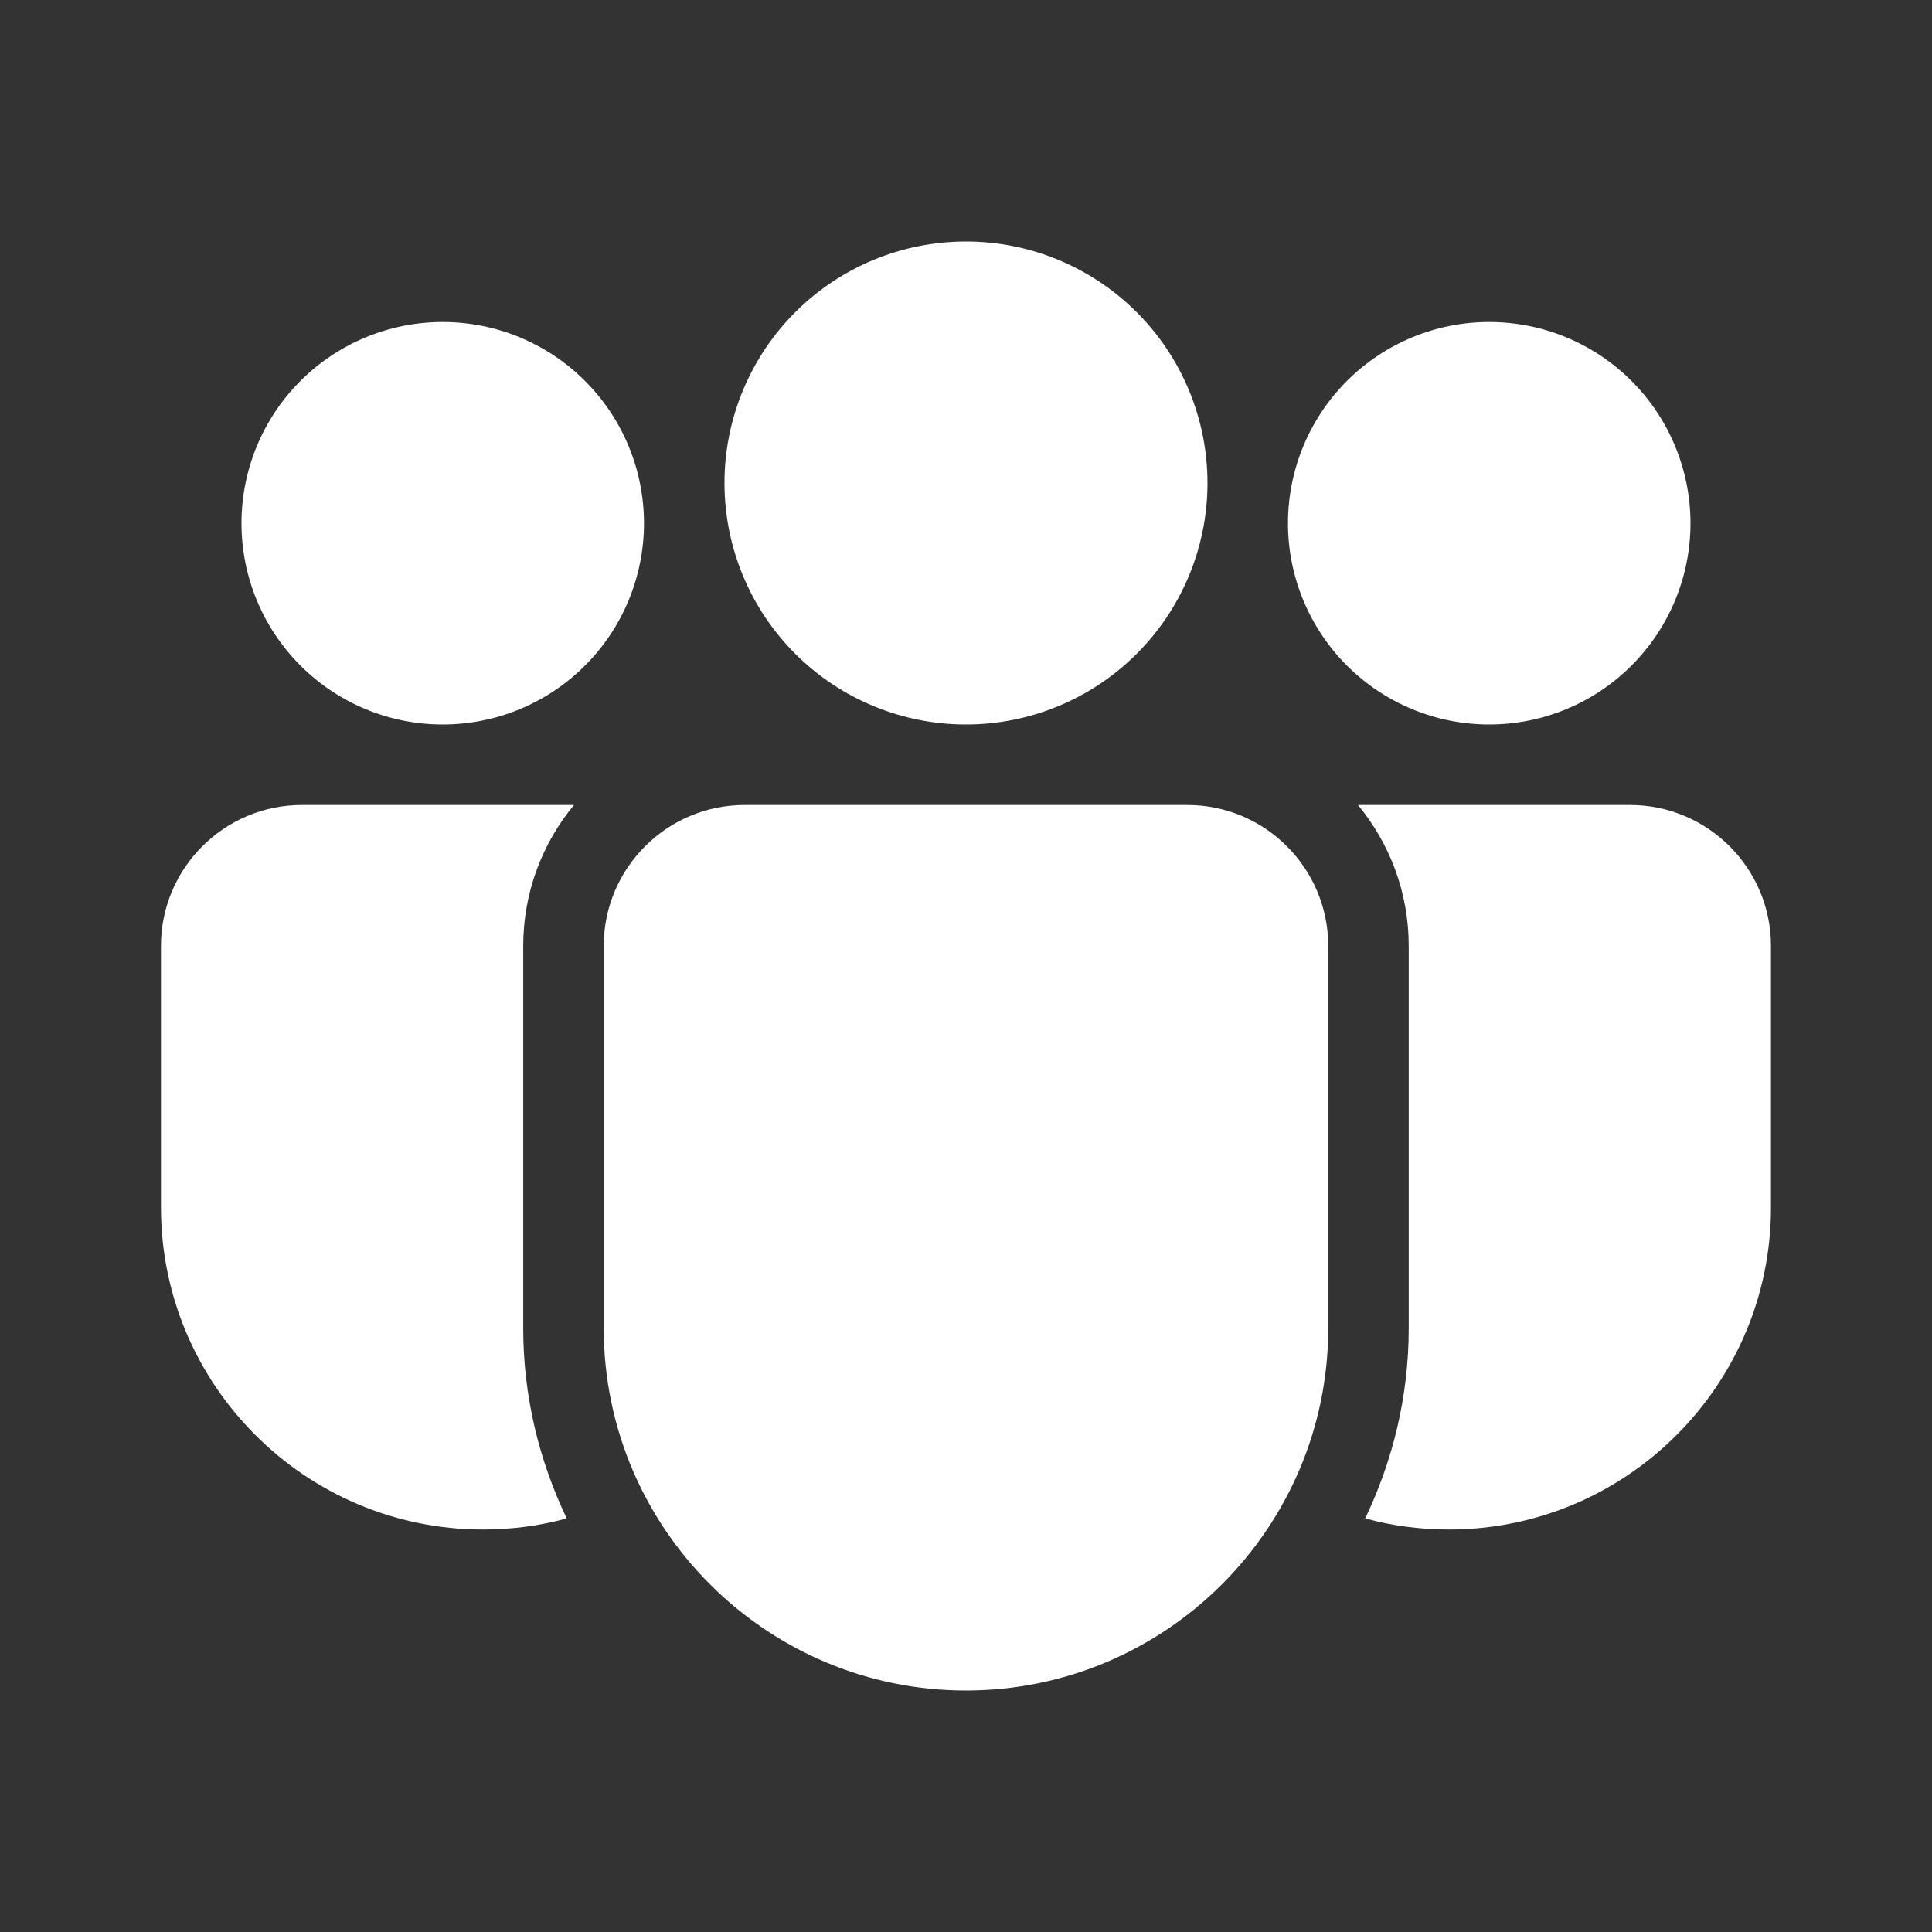 <svg width="100" height="100" viewBox="0 0 100 100" fill="none" xmlns="http://www.w3.org/2000/svg">
<rect x="0" y="0" width="100" height="100" fill="#333333" stroke="none"/>
<path d="M49.999 12.5C46.684 12.5 43.504 13.817 41.16 16.161C38.816 18.505 37.499 21.685 37.499 25C37.499 28.315 38.816 31.495 41.16 33.839C43.504 36.183 46.684 37.5 49.999 37.5C53.314 37.5 56.493 36.183 58.837 33.839C61.182 31.495 62.499 28.315 62.499 25C62.499 21.685 61.182 18.505 58.837 16.161C56.493 13.817 53.314 12.5 49.999 12.5ZM22.915 16.667C20.153 16.667 17.503 17.764 15.55 19.718C13.596 21.671 12.499 24.321 12.499 27.083C12.499 29.846 13.596 32.495 15.55 34.449C17.503 36.403 20.153 37.5 22.915 37.5C25.678 37.5 28.328 36.403 30.281 34.449C32.235 32.495 33.332 29.846 33.332 27.083C33.332 24.321 32.235 21.671 30.281 19.718C28.328 17.764 25.678 16.667 22.915 16.667ZM77.082 16.667C74.319 16.667 71.67 17.764 69.716 19.718C67.763 21.671 66.665 24.321 66.665 27.083C66.665 29.846 67.763 32.495 69.716 34.449C71.67 36.403 74.319 37.5 77.082 37.5C79.845 37.5 82.494 36.403 84.448 34.449C86.401 32.495 87.499 29.846 87.499 27.083C87.499 24.321 86.401 21.671 84.448 19.718C82.494 17.764 79.845 16.667 77.082 16.667ZM49.999 87.5C39.661 87.5 31.249 79.088 31.249 68.75V48.958C31.249 44.938 34.52 41.667 38.54 41.667H61.457C65.478 41.667 68.749 44.938 68.749 48.958V68.75C68.749 79.088 60.336 87.5 49.999 87.5ZM27.082 68.75V48.958C27.082 46.192 28.07 43.65 29.709 41.667H15.624C11.603 41.667 8.332 44.938 8.332 48.958V62.5C8.332 71.688 15.811 79.167 24.999 79.167C26.478 79.167 27.915 78.979 29.29 78.604C29.29 78.604 29.313 78.594 29.332 78.588C27.905 75.602 27.082 72.273 27.082 68.75ZM72.915 68.75V48.958C72.915 46.192 71.928 43.65 70.288 41.667H84.374C88.394 41.667 91.665 44.938 91.665 48.958V62.5C91.665 71.688 84.186 79.167 74.999 79.167C73.519 79.167 72.082 78.979 70.707 78.604C70.707 78.604 70.684 78.594 70.665 78.588C72.092 75.602 72.915 72.273 72.915 68.75Z" fill="white"/>
</svg>
